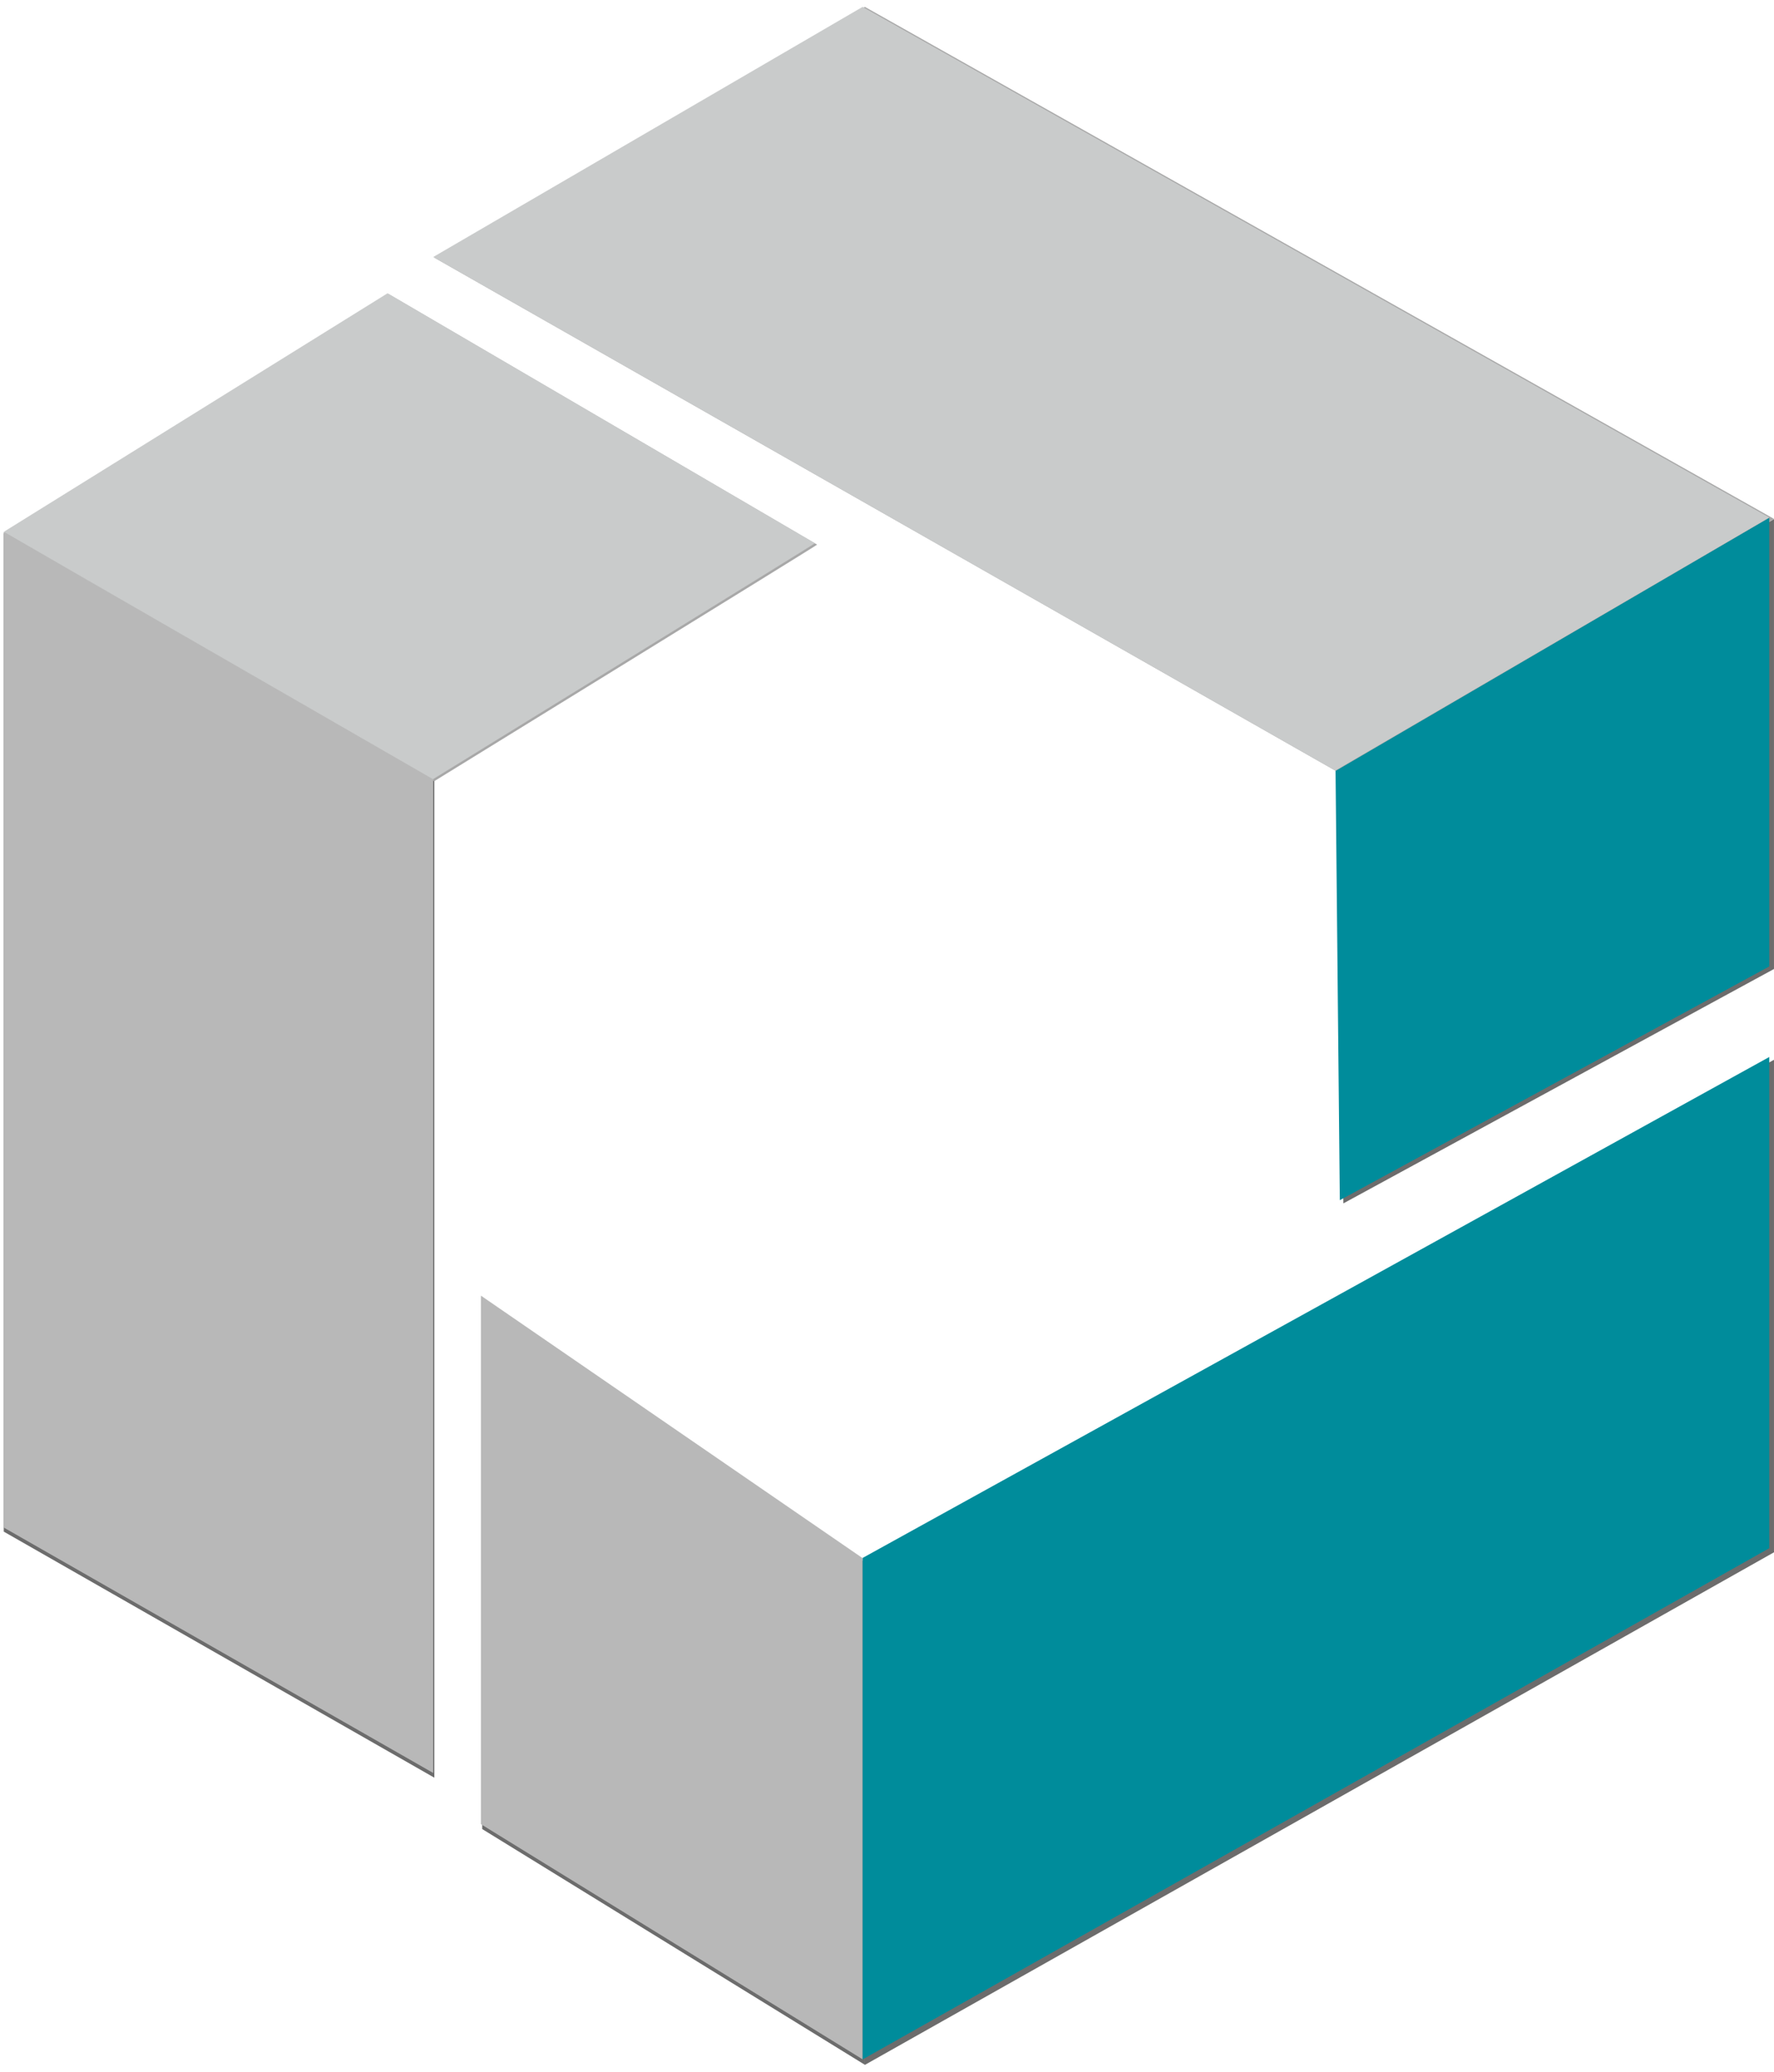 <svg width="209" height="244" viewBox="0 0 209 244" fill="none" xmlns="http://www.w3.org/2000/svg">
<path d="M51.173 209.368L0.443 180.387V62.815L51.173 91.796V209.368Z" fill="#6C6C6C"/>
<path d="M208.998 114.123L158.268 141.728L157.763 91.041L208.998 61.135V114.123Z" fill="#6C6C6C"/>
<path d="M101.904 243.187L56.81 215.416V153L101.904 184.002V243.187Z" fill="#6C6C6C"/>
<path d="M208.999 124.816V182.822L101.902 243.187V183.971L208.999 124.816Z" fill="#6C6C6C"/>
<path d="M51.173 30.348L157.738 90.998L209 61.112L101.893 0.811L51.173 30.348Z" fill="#A8A8A8"/>
<path d="M51.149 92.01L0.443 62.805L45.781 34.631L96.267 64.145C96.39 64.145 51.149 92.01 51.149 92.01Z" fill="#A8A8A8"/>
<path d="M51.038 208.811L0.443 179.907V62.648L51.038 91.552V208.811Z" fill="#B8B8B8"/>
<path d="M208.443 113.819L157.848 141.35L157.345 90.799L208.443 60.973V113.819Z" fill="#008C9B"/>
<path d="M101.632 242.54L56.659 214.843V152.594L101.632 183.513V242.54Z" fill="#B8B8B8"/>
<path d="M208.444 124.486V182.337L101.633 242.54V183.483L208.444 124.486Z" fill="#008C9B"/>
<path d="M51.038 30.269L157.318 90.757L208.443 60.951L101.623 0.811L51.038 30.269Z" fill="#C9CBCB"/>
<path d="M51.014 91.767L0.443 62.639L45.659 34.541L96.011 63.976C96.133 63.976 51.014 91.767 51.014 91.767Z" fill="#C9CBCB"/>
</svg>
